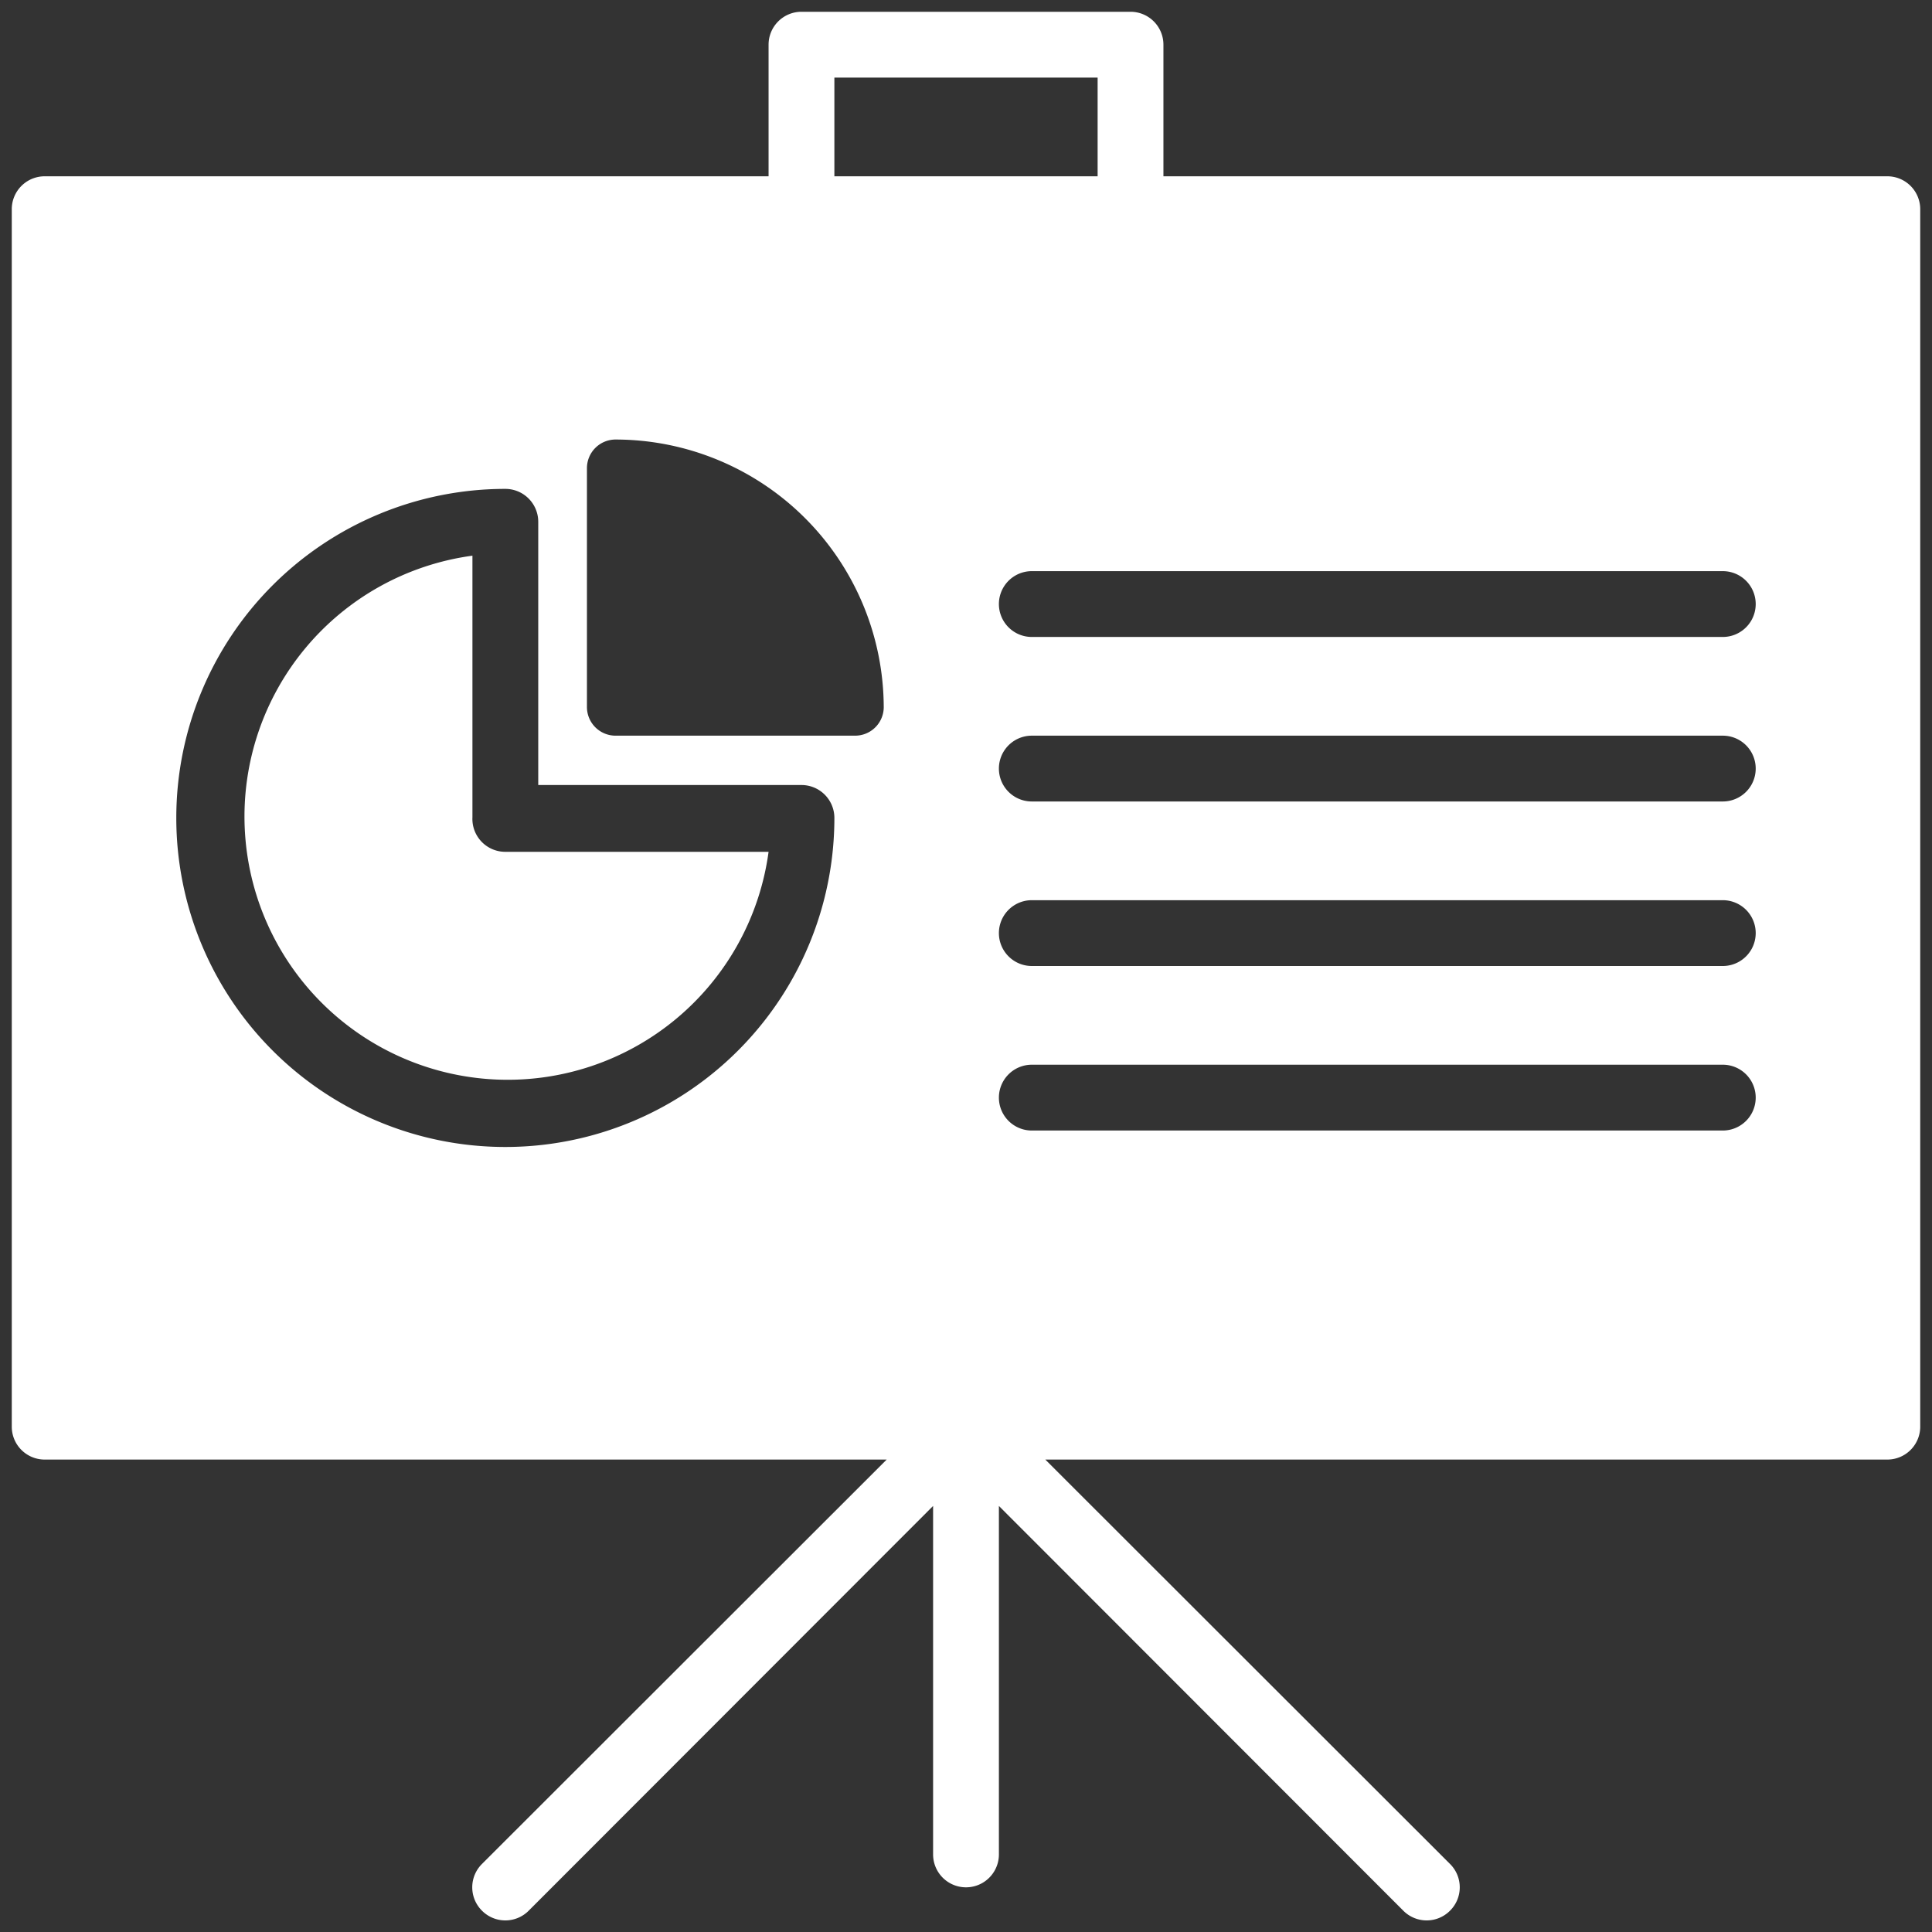 <?xml version="1.0" encoding="UTF-8"?>
<svg xmlns="http://www.w3.org/2000/svg" xmlns:xlink="http://www.w3.org/1999/xlink" version="1.1" width="512" height="512" x="0" y="0" viewBox="0 0 64 64" style="enable-background:new 0 0 512 512" xml:space="preserve" class="">
  <rect x="0" y="0" width="64" height="64" fill="#333333" stroke="none"/>
  <g transform="matrix(1.09,0,0,1.09,-2.88,-2.88)">
    <g data-name="Layer 9">
      <path d="M60 8H38V4a1 1 0 0 0-1-1H27a1 1 0 0 0-1 1v4H4a1 1 0 0 0-1 1v37a1 1 0 0 0 1 1h25.59l-12.3 12.29a1 1 0 0 0 0 1.42 1 1 0 0 0 1.42 0L31 48.41V59a1 1 0 0 0 2 0V48.41l12.29 12.3a1 1 0 0 0 1.42 0 1 1 0 0 0 0-1.42L34.41 47H60a1 1 0 0 0 1-1V9a1 1 0 0 0-1-1zM18 37.5a10 10 0 0 1 0-20 1 1 0 0 1 1 1v8h8a1 1 0 0 1 1 1 10 10 0 0 1-10 10zM28.63 25h-7.28a.87.87 0 0 1-.87-.87v-7.26a.87.87 0 0 1 .87-.87 8.16 8.16 0 0 1 8.15 8.15.87.87 0 0 1-.87.85zM28 8V5h8v3zm27 29H34a1 1 0 0 1 0-2h21a1 1 0 0 1 0 2zm0-5H34a1 1 0 0 1 0-2h21a1 1 0 0 1 0 2zm0-5H34a1 1 0 0 1 0-2h21a1 1 0 0 1 0 2zm0-5H34a1 1 0 0 1 0-2h21a1 1 0 0 1 0 2z" fill="#ffffff" opacity="1" data-original="#000000" class=""></path>
      <path d="M17 27.48v-7.95a8 8 0 1 0 9 9h-8a1 1 0 0 1-1-1.05z" fill="#ffffff" opacity="1" data-original="#000000" class=""></path>
    </g>
  </g>
</svg>
